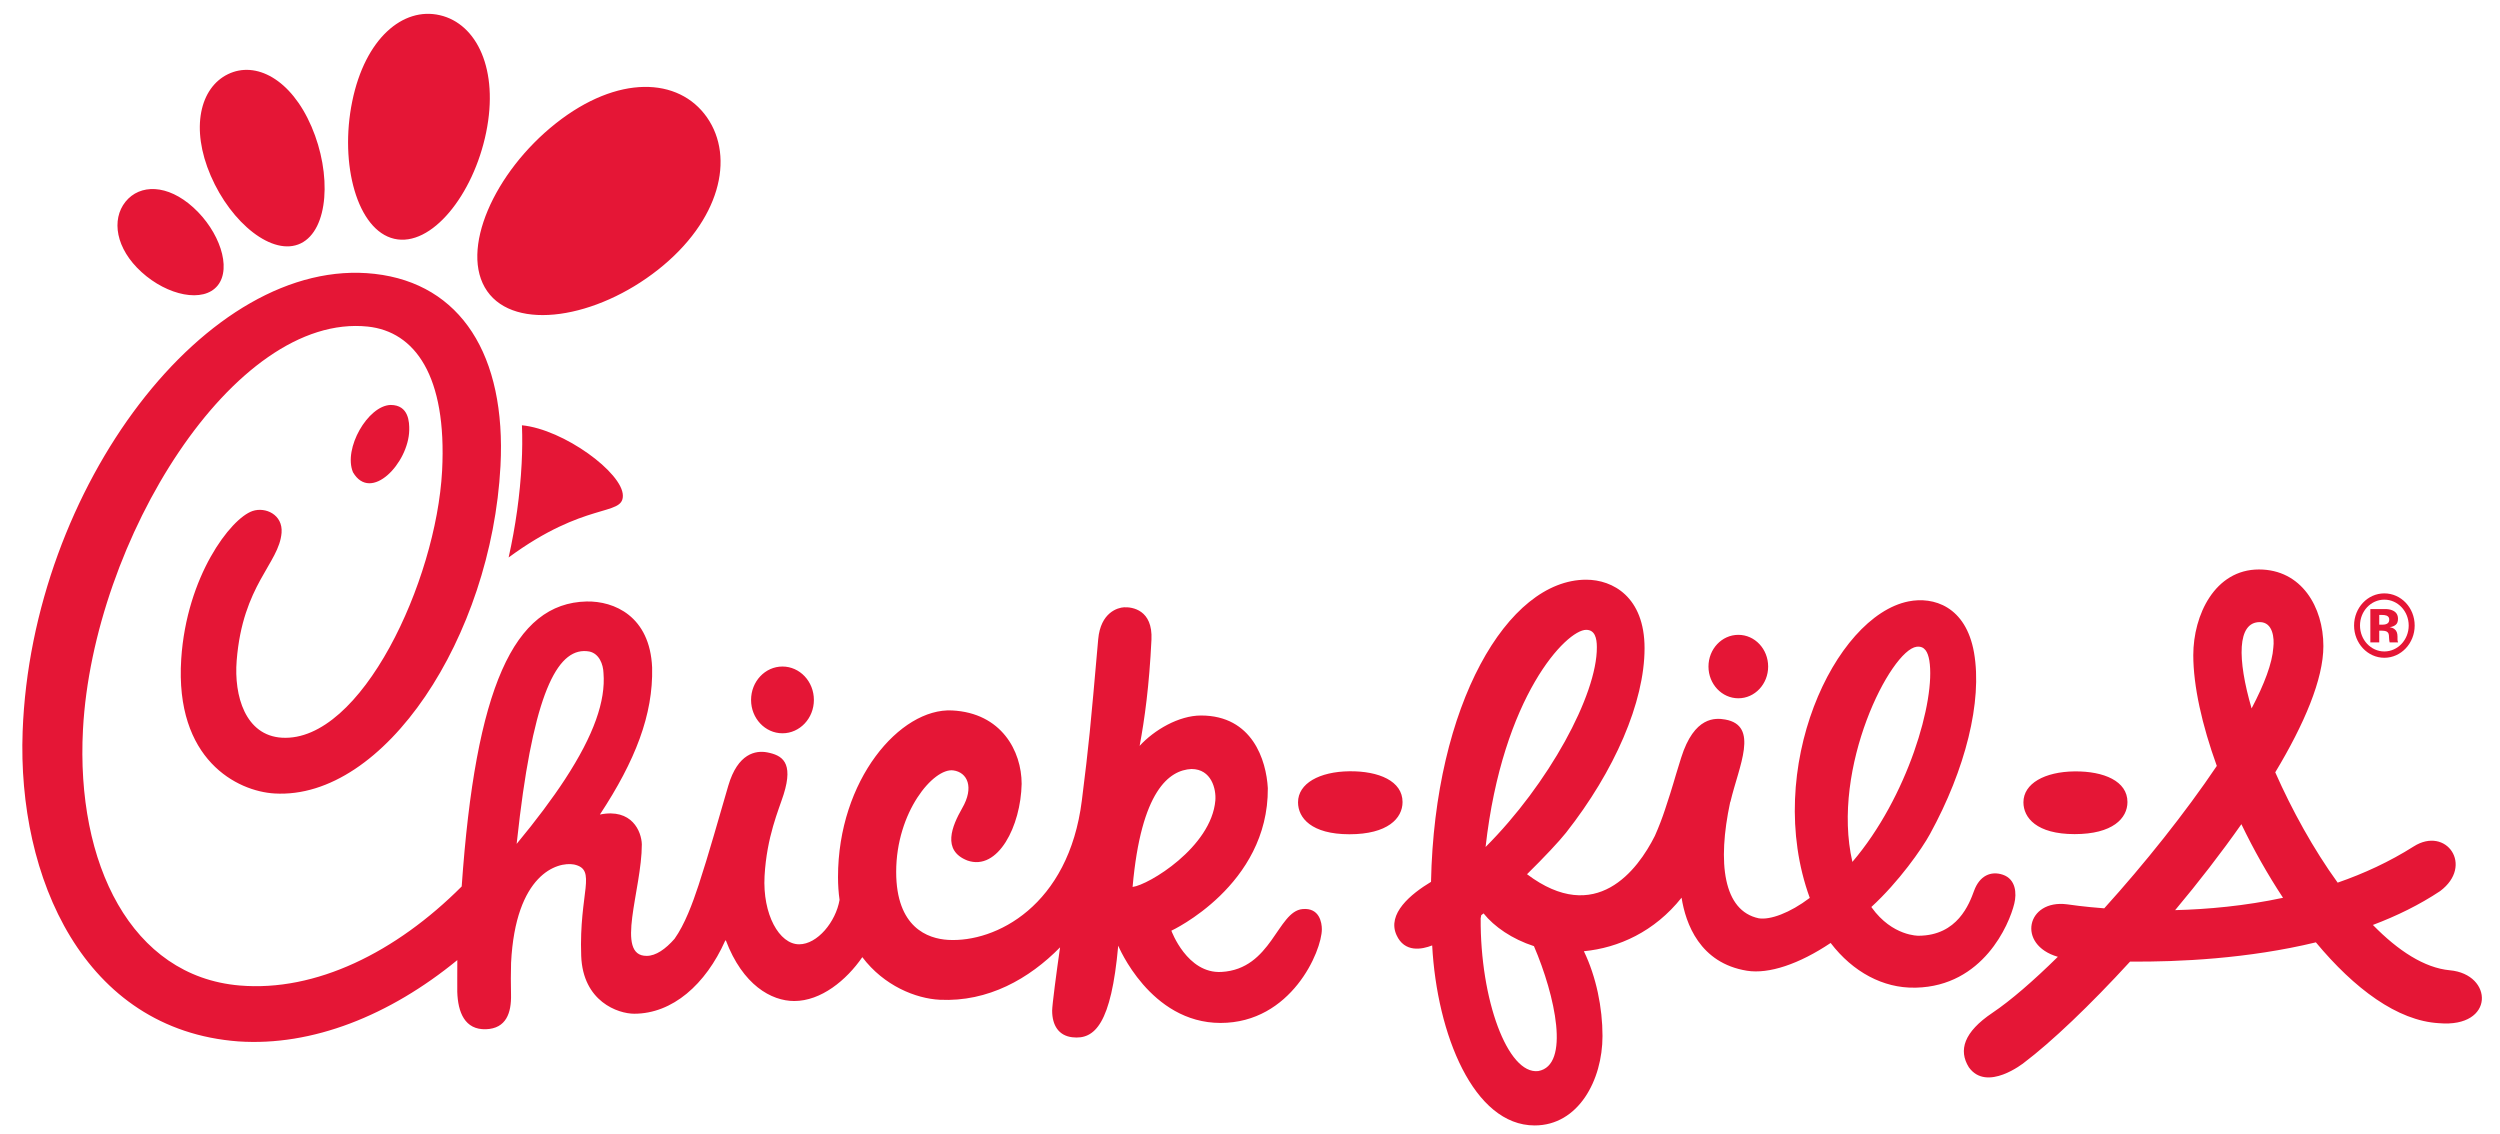 <svg width="108" height="49" viewBox="0 0 108 49" fill="none" xmlns="http://www.w3.org/2000/svg">
<g clip-path="url(#clip0_684_3625)">
<path d="M103.003 28.143C102.423 28.143 101.952 27.641 101.952 27.023C101.952 26.404 102.423 25.905 103.003 25.905C103.584 25.905 104.056 26.404 104.056 27.023C104.056 27.641 103.584 28.143 103.003 28.143ZM103.003 25.634C102.282 25.634 101.696 26.253 101.696 27.023C101.696 27.791 102.282 28.416 103.003 28.416C103.726 28.416 104.314 27.791 104.314 27.023C104.314 26.253 103.726 25.634 103.003 25.634Z" fill="#E51636"/>
<path d="M102.783 27.244H102.866L102.949 27.248C103.006 27.253 103.052 27.258 103.079 27.272C103.129 27.291 103.168 27.328 103.186 27.377C103.199 27.411 103.207 27.468 103.207 27.554C103.211 27.641 103.22 27.708 103.233 27.753H103.598L103.584 27.713C103.581 27.699 103.576 27.686 103.576 27.67C103.576 27.657 103.572 27.644 103.572 27.629V27.501C103.572 27.351 103.532 27.244 103.443 27.179C103.396 27.138 103.326 27.113 103.235 27.092C103.336 27.083 103.421 27.049 103.489 26.996C103.56 26.943 103.593 26.853 103.593 26.733C103.593 26.573 103.527 26.458 103.396 26.389C103.321 26.348 103.226 26.32 103.107 26.313C103.088 26.313 102.988 26.313 102.808 26.311H102.399V27.753H102.783V27.244ZM103.141 26.931C103.093 26.966 103.021 26.985 102.931 26.985H102.783V26.564H102.875C102.972 26.564 103.044 26.573 103.098 26.593C103.177 26.627 103.215 26.68 103.215 26.759C103.215 26.84 103.193 26.895 103.141 26.931Z" fill="#E51636"/>
<path d="M51.47 33.221C52.338 33.221 52.544 34.093 52.503 34.581C52.331 36.596 49.616 38.234 48.928 38.316C49.296 34.15 50.512 33.269 51.47 33.221ZM24.408 33.666C23.86 34.504 23.168 35.429 22.319 36.456C22.365 36.034 22.41 35.633 22.459 35.247C23.14 29.756 24.147 27.912 25.459 28.145C25.886 28.235 26.06 28.7 26.071 29.077C26.167 30.271 25.664 31.742 24.408 33.666ZM98.627 38.785C97.963 37.778 97.354 36.699 96.828 35.605C95.948 36.858 94.971 38.119 93.966 39.318C95.369 39.282 96.975 39.138 98.627 38.785ZM97.269 30.604C97.818 29.559 98.163 28.649 98.208 27.972C98.257 27.57 98.19 26.875 97.623 26.875C96.644 26.875 96.644 28.462 97.269 30.604ZM80.023 37.234C82.408 34.44 83.628 30.25 83.347 28.533C83.285 28.173 83.15 27.896 82.797 27.94C81.683 28.084 79.085 33.147 80.023 37.234ZM66.267 40.874C65.328 40.57 64.548 40.034 64.09 39.459C64.056 39.487 64.025 39.512 63.99 39.536C63.986 39.58 63.977 39.626 63.965 39.669C63.94 43.18 65.131 46.426 66.451 46.27C67.842 46.025 67.186 43.015 66.267 40.874ZM64.177 36.59C66.887 33.882 68.998 30.023 68.984 27.957C68.984 27.559 68.896 27.209 68.523 27.209C67.675 27.209 64.909 30.058 64.177 36.59ZM56.269 39.272C55.18 39.372 54.94 41.868 52.766 41.988C51.282 42.071 50.603 40.206 50.603 40.206C50.603 40.206 54.801 38.257 54.77 34.048C54.703 32.842 54.105 30.91 51.884 30.91C50.925 30.91 49.862 31.534 49.232 32.221C49.446 31.083 49.648 29.621 49.743 27.634C49.806 26.341 48.906 26.216 48.557 26.235C48.298 26.248 47.545 26.448 47.442 27.618C47.099 31.519 47.047 32.098 46.736 34.58C46.166 39.138 43.011 40.723 40.957 40.603C40.083 40.551 38.715 40.074 38.715 37.664C38.715 35.078 40.328 33.163 41.184 33.281C41.787 33.363 42.098 34.002 41.563 34.92C41.13 35.681 40.677 36.739 41.793 37.175C43.119 37.637 44.099 35.678 44.135 33.863C44.135 32.449 43.264 30.797 41.13 30.691C38.884 30.578 36.202 33.696 36.202 37.887C36.202 38.236 36.225 38.563 36.269 38.875C36.107 39.822 35.313 40.794 34.522 40.794C33.663 40.794 32.938 39.497 33.029 37.843C33.125 36.137 33.637 35.001 33.852 34.322C34.297 32.91 33.77 32.626 33.145 32.503C32.653 32.409 31.873 32.539 31.462 33.943C31.089 35.215 30.603 36.955 30.18 38.234C29.918 39.03 29.582 39.937 29.14 40.557C28.752 41.001 28.332 41.294 27.939 41.294C26.551 41.307 27.727 38.441 27.727 36.476C27.713 35.921 27.298 34.907 25.916 35.188C27.446 32.863 28.22 30.873 28.172 28.841C28.079 26.609 26.521 25.961 25.344 25.984C22.192 26.052 20.544 29.72 19.945 38.295C17.105 41.139 13.645 42.856 10.345 42.573C5.679 42.173 3.273 37.323 3.585 31.508C4.023 23.348 10.097 13.504 15.886 14.108C17.915 14.322 19.314 16.221 19.099 20.339C18.846 25.112 15.603 32.073 12.178 31.869C10.597 31.775 10.103 30.058 10.224 28.539C10.485 25.251 12.058 24.348 12.164 23.015C12.225 22.231 11.467 21.889 10.912 22.075C9.959 22.398 8.061 24.904 7.829 28.469C7.546 32.824 10.252 34.183 11.856 34.278C16.601 34.561 21.231 27.523 21.621 20.13C21.872 15.345 19.908 12.255 16.189 11.831C8.96 11.008 1.366 21.064 0.978 31.597C0.744 37.895 3.611 44.487 10.296 44.989C13.49 45.207 16.832 43.872 19.756 41.476C19.75 42.013 19.756 42.49 19.754 42.849C19.781 43.731 20.079 44.493 20.994 44.463C21.866 44.431 22.096 43.761 22.076 42.959C22.064 42.493 22.068 42.04 22.078 41.6C22.269 37.765 24.073 37.21 24.803 37.347C25.811 37.572 25.008 38.542 25.108 41.295C25.18 43.267 26.7 43.793 27.399 43.793C29.051 43.793 30.485 42.528 31.326 40.642L31.355 40.62C32.084 42.552 33.322 43.244 34.31 43.244C35.469 43.244 36.566 42.346 37.252 41.349C38.19 42.592 39.57 43.139 40.6 43.19C42.688 43.291 44.463 42.281 45.795 40.925C45.641 41.992 45.453 43.426 45.453 43.659C45.453 44.293 45.733 44.741 46.323 44.81C47.294 44.923 48.004 44.234 48.307 40.853C48.307 40.853 49.68 44.191 52.728 44.191C55.782 44.191 57.104 41.088 57.104 40.141C57.104 39.867 57.006 39.203 56.269 39.272ZM26.908 21.416C26.908 20.425 24.353 18.549 22.548 18.372C22.569 18.907 22.565 19.458 22.535 20.029C22.465 21.38 22.271 22.744 21.973 24.082C25.289 21.642 26.908 22.313 26.908 21.416ZM105.368 44.202C103.569 44.104 101.705 42.705 100.046 40.709C97.116 41.418 94.113 41.558 92.019 41.541C90.282 43.437 88.62 45.016 87.432 45.913C87.432 45.913 85.831 47.196 85.054 46.106C84.599 45.375 84.831 44.587 86.079 43.75C86.859 43.225 87.839 42.378 88.899 41.334C87.107 40.815 87.548 38.84 89.299 39.067C89.427 39.085 90.007 39.172 90.903 39.24C92.639 37.322 94.404 35.112 95.766 33.088C95.124 31.313 94.75 29.626 94.75 28.303C94.75 26.566 95.684 24.601 97.586 24.601C99.428 24.601 100.37 26.228 100.37 27.91C100.37 29.341 99.547 31.277 98.291 33.364C99.011 34.993 99.941 36.684 100.987 38.13C102.115 37.74 103.226 37.228 104.271 36.567C105.677 35.673 106.888 37.395 105.411 38.497C104.522 39.088 103.539 39.569 102.509 39.958C103.593 41.068 104.735 41.815 105.834 41.916C107.714 42.086 107.791 44.41 105.368 44.202ZM87.018 39.033C86.798 39.95 85.663 42.598 82.77 42.667H82.707C81.364 42.689 80.051 42.001 79.084 40.736C77.723 41.648 76.413 42.087 75.471 41.936C73.431 41.608 72.819 39.896 72.644 38.78C71.475 40.25 69.92 40.948 68.424 41.093C68.958 42.2 69.228 43.53 69.228 44.755C69.228 46.665 68.184 48.619 66.297 48.619C63.658 48.619 62.076 44.679 61.87 40.842C61.419 41.02 60.675 41.16 60.329 40.394C59.911 39.472 60.947 38.622 61.82 38.096C61.973 30.451 65.12 25.043 68.523 25.043C69.667 25.043 71.045 25.782 71.045 28.004C71.045 30.331 69.746 33.313 67.651 35.974C67.366 36.335 66.704 37.042 65.967 37.766C68.942 40.005 70.745 37.593 71.489 36.112C71.666 35.715 71.814 35.323 71.927 34.979C72.349 33.703 72.228 34.001 72.625 32.736C73.192 30.933 74.111 31.012 74.527 31.083C76.009 31.344 75.121 33.089 74.758 34.623L74.742 34.66C74.185 37.275 74.444 39.35 75.98 39.671C76.471 39.748 77.317 39.444 78.182 38.789C76.157 33.215 79.25 26.616 82.45 25.98C83.519 25.767 84.924 26.184 85.278 28.193C85.645 30.301 84.907 33.238 83.373 36.034C83.027 36.669 82.028 38.096 80.844 39.18C80.851 39.191 80.856 39.201 80.856 39.203C81.752 40.454 82.887 40.424 82.887 40.424C84.568 40.414 85.074 39.045 85.281 38.479C85.519 37.829 86.007 37.614 86.523 37.788C87.085 37.98 87.126 38.592 87.018 39.033ZM75.097 27.425C74.384 27.425 73.806 28.036 73.806 28.796C73.806 29.552 74.384 30.166 75.097 30.166C75.809 30.166 76.384 29.552 76.384 28.796C76.384 28.036 75.809 27.425 75.097 27.425ZM89.623 36.034C91.268 36.034 91.906 35.351 91.906 34.648C91.906 33.746 90.889 33.312 89.624 33.324C88.331 33.338 87.412 33.847 87.412 34.66C87.412 35.323 87.977 36.034 89.623 36.034ZM58.295 36.04C59.946 36.04 60.59 35.353 60.59 34.648C60.59 33.742 59.568 33.306 58.295 33.319C56.997 33.334 56.075 33.845 56.075 34.66C56.075 35.327 56.645 36.04 58.295 36.04ZM33.803 28.794C33.053 28.794 32.446 29.439 32.446 30.238C32.446 31.033 33.053 31.678 33.803 31.678C34.551 31.678 35.16 31.033 35.16 30.238C35.16 29.439 34.551 28.794 33.803 28.794ZM5.421 8.715C4.804 9.486 4.996 10.739 6.115 11.754C7.233 12.772 8.786 13.102 9.405 12.332C10.023 11.562 9.472 9.98 8.354 8.965C7.235 7.947 6.042 7.945 5.421 8.715ZM9.847 3.205C8.645 3.791 8.218 5.537 9.103 7.59C9.986 9.643 11.792 11.097 12.993 10.514C14.196 9.928 14.341 7.521 13.456 5.467C12.572 3.416 11.049 2.62 9.847 3.205ZM19.003 0.657C17.406 0.286 15.77 1.668 15.216 4.382C14.66 7.095 15.434 9.948 17.032 10.316C18.629 10.685 20.448 8.433 21.002 5.719C21.557 3.006 20.601 1.024 19.003 0.657ZM30.541 5.07C29.321 3.326 26.681 3.22 24.014 5.328C21.348 7.436 19.827 10.83 21.046 12.578C22.265 14.322 25.763 13.757 28.432 11.648C31.098 9.54 31.759 6.818 30.541 5.07ZM17.679 18.586C17.649 20.002 16.024 21.731 15.248 20.4C14.825 19.38 15.889 17.526 16.873 17.494C17.666 17.494 17.685 18.247 17.679 18.586Z" fill="#E51636"/>
</g>
<defs>
<clipPath id="clip0_684_3625">
<rect width="106.62" height="48.389" fill="white" transform="translate(0.781 0.414)"/>
</clipPath>
</defs>
</svg>
